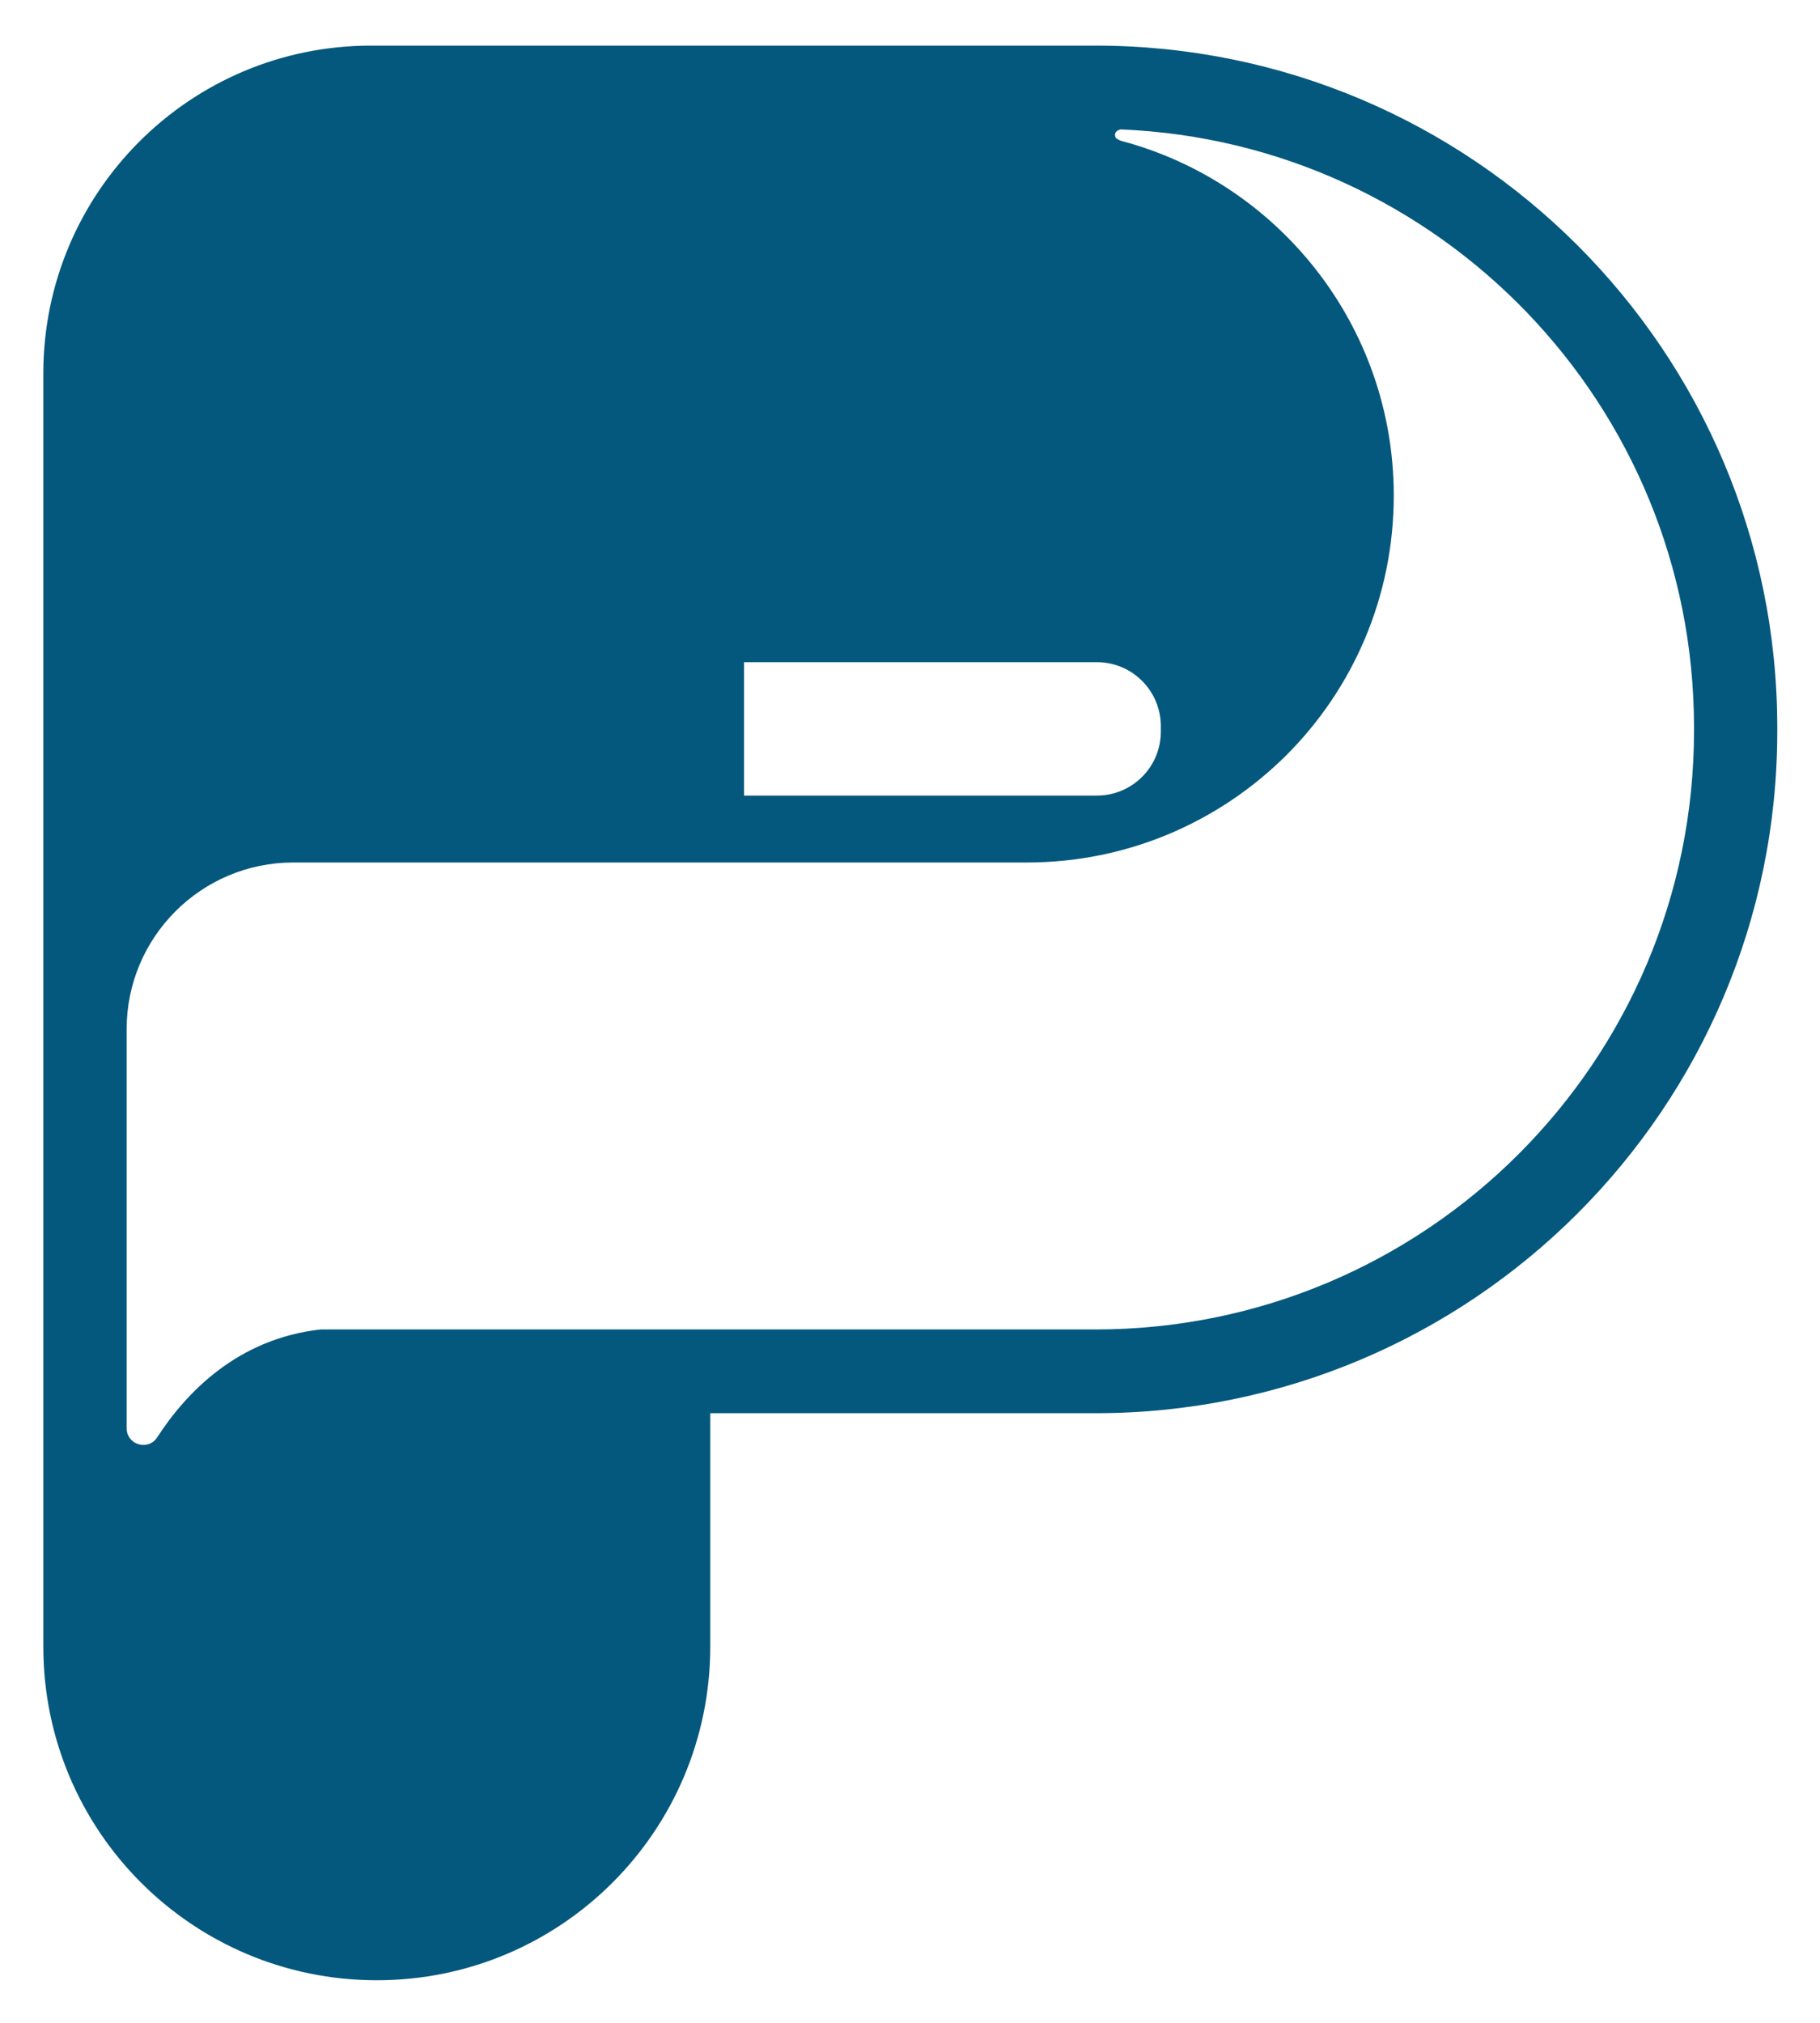 <svg width="36" height="40" viewBox="0 0 36 40" fill="none" xmlns="http://www.w3.org/2000/svg">
<path d="M21.668 0.902H7.339C3.76 0.902 0.857 3.804 0.857 7.384V32.562C0.857 36.206 3.809 39.158 7.453 39.158C9.277 39.158 10.924 38.419 12.117 37.226C13.31 36.033 14.049 34.382 14.049 32.562V27.945H21.668C29.117 27.945 35.155 21.906 35.155 14.457V14.39C35.155 6.941 29.117 0.902 21.668 0.902ZM14.717 13.094H21.697C22.395 13.094 22.961 13.66 22.961 14.358V14.469C22.961 15.167 22.395 15.732 21.697 15.732H14.717V13.094ZM33.508 14.449C33.508 20.989 28.202 26.289 21.668 26.289H6.345C4.703 26.468 3.68 27.54 3.109 28.423C2.93 28.698 2.505 28.569 2.505 28.241V20.352C2.505 18.532 3.979 17.055 5.803 17.055H20.314C22.316 17.055 24.13 16.243 25.446 14.932C26.76 13.619 27.569 11.804 27.569 9.799C27.569 6.437 25.279 3.605 22.172 2.784C22.172 2.784 22.099 2.755 22.075 2.729C22.037 2.679 22.043 2.585 22.169 2.559C28.472 2.817 33.508 8.011 33.508 14.384V14.449Z" fill="#04587D"/>
</svg>

